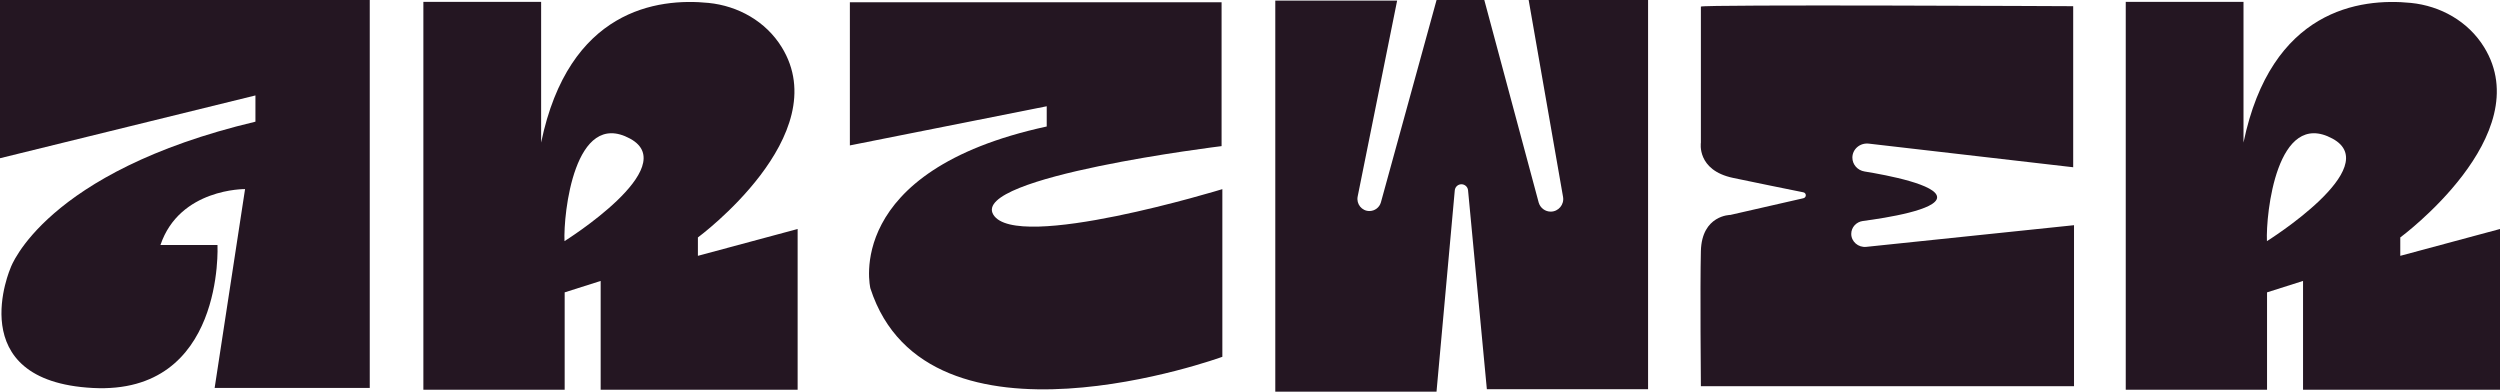 <svg xmlns="http://www.w3.org/2000/svg" fill="none" viewBox="0 0 2516 395" height="395" width="2516">
<g clip-path="url(#clip0_4046_792)">
<path fill="#241622" d="M0 0H372.122V390.402H216.017L246.629 190.291C246.629 190.291 180.81 189.453 161.476 246.576H218.881C218.881 246.576 226.4 397.407 93.448 390.461C-39.504 383.516 10.801 269.21 10.801 269.21C10.801 269.21 44.934 172.927 257.072 122.45V96.044L0 159.238V0Z"></path>
<path fill="#241622" d="M702.369 257.528V238.966C702.369 238.966 841.646 136.336 786.687 47.418C770.635 21.431 742.827 5.923 713.05 2.929C661.731 -2.221 572.401 9.515 544.593 143.461V1.851H426.082V392.252H568.283V294.233L604.505 282.736V392.252H802.739V230.463L702.369 257.468V257.528ZM568.104 242.678C566.911 215.254 578.07 109.151 634.103 139.509C687.212 168.31 568.104 242.678 568.104 242.678Z"></path>
<path fill="#241622" d="M855.309 146.403V2.278H1229.4V147.062C1229.4 147.062 976.803 177.899 999.658 215.981C1022.51 254.063 1230.18 190.353 1230.18 190.353V359.088C1230.18 359.088 933.361 467.406 875.955 290.169C875.955 290.169 847.253 171.971 1053.42 127.302V106.944L855.309 146.343V146.403Z"></path>
<path fill="#241622" d="M1711.77 6.653V143.533C1711.77 143.533 1707.29 171.256 1744.17 179.04C1768.64 184.189 1797.88 190.117 1814.83 193.53C1818.17 194.189 1818.23 198.74 1814.89 199.518L1741.49 216.284C1741.49 216.284 1712.66 216.284 1711.77 252.689C1710.87 289.095 1711.77 388.671 1711.77 388.671H2087.29V226.642L1878.2 248.438C1870.14 249.276 1863.1 243.169 1863.1 235.385C1863.1 228.798 1868.11 223.289 1874.86 222.391C1898.49 219.278 1949.51 211.194 1949.51 198.56C1949.51 185.926 1900.1 176.405 1876.47 172.573C1869.37 171.435 1864.23 165.508 1864.23 158.622C1864.23 150.119 1871.93 143.533 1880.76 144.55L2086.46 168.322V6.234C2086.46 6.234 1711.77 4.377 1711.77 6.653Z"></path>
<path fill="#241622" d="M2415.64 257.528V238.966C2415.64 238.966 2554.92 136.336 2499.96 47.418C2483.91 21.431 2456.1 5.923 2426.32 2.929C2375 -2.221 2285.67 9.515 2257.86 143.461V1.851H2139.35V392.252H2281.55V294.233L2317.78 282.736V392.252H2516.01V230.463L2415.64 257.468V257.528ZM2281.44 242.678C2280.24 215.254 2291.4 109.151 2347.43 139.509C2400.54 168.31 2281.44 242.678 2281.44 242.678Z"></path>
<path fill="#241622" d="M1445.71 394.174H1283.45V0.599H1406.08L1366.34 197.836C1364.85 205.32 1370.52 212.386 1378.16 212.386C1383.53 212.386 1388.24 208.853 1389.73 203.704L1445.77 0H1493.8L1548.58 204.003C1550.19 209.332 1555.09 212.985 1560.64 212.985C1568.45 212.985 1574.42 205.859 1573.05 198.135L1538.44 0H1658.62V391.719H1496.37L1477.45 191.548C1477.15 188.076 1474.23 185.441 1470.77 185.441C1467.31 185.441 1464.44 188.076 1464.09 191.548L1445.71 394.174Z"></path>
</g>
<defs>
<clipPath id="clip0_4046_792">
<rect fill="white" height="394.173" width="2516"></rect>
</clipPath>
</defs>
</svg>
